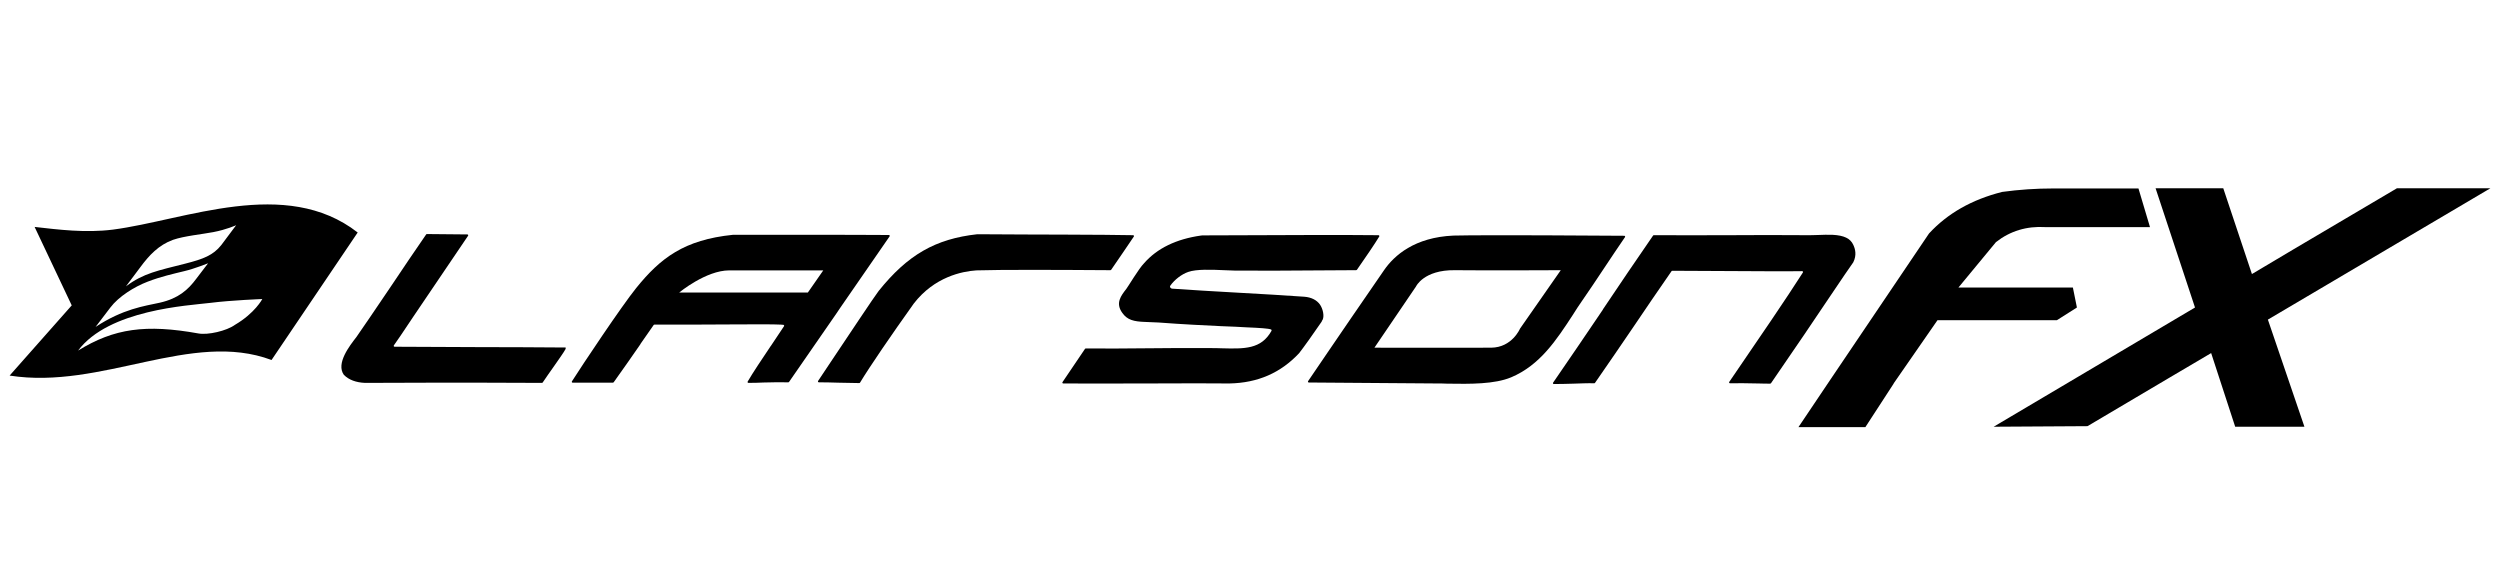 <?xml version="1.0" encoding="utf-8"?>
<!-- Generator: Adobe Illustrator 24.0.1, SVG Export Plug-In . SVG Version: 6.00 Build 0)  -->
<svg version="1.1" id="Layer_1" xmlns="http://www.w3.org/2000/svg" xmlns:xlink="http://www.w3.org/1999/xlink" x="0px" y="0px"
	 width="130px" height="30px" viewBox="0 0 130 30" style="enable-background:new 0 0 130 30;" xml:space="preserve">
<g>
	<path d="M5.87,11.94c-1.43,0.18-2.83,0-4.07-0.14l1.93,4.08L0.5,19.53c4.79,0.75,9.46-2.37,13.62-0.81l4.48-6.63
		C14.85,9.17,9.63,11.45,5.87,11.94z M7.3,13.89c0.45-0.61,0.95-1.15,1.7-1.42c0.58-0.2,1.52-0.29,2.09-0.4
		c0.69-0.13,1.19-0.36,1.19-0.36l-0.77,1.03c-0.43,0.54-0.94,0.73-1.88,0.97c-1.41,0.36-2.16,0.49-3.08,1.18L7.3,13.89z M5.74,15.99
		c0.43-0.57,1.25-1.08,1.93-1.34c0.7-0.27,1.34-0.41,1.91-0.55c0.52-0.12,1.24-0.41,1.24-0.41l-0.61,0.8
		c-0.43,0.58-0.93,1.03-1.9,1.25C7.49,15.92,6.4,16.06,4.97,17L5.74,15.99z M12.22,16.89c-0.44,0.32-1.41,0.54-1.9,0.45
		c-2.73-0.49-4.38-0.27-6.26,0.89c1.59-2.13,5.73-2.34,6.87-2.48c1.11-0.14,2.71-0.2,2.71-0.2S13.26,16.28,12.22,16.89z"/>
	<g>
		<path d="M29.4,18.07C29.4,18.07,29.4,18.07,29.4,18.07c-1.43-0.01-2.93-0.02-4.37-0.02l-0.13,0c-1.37-0.01-2.92-0.01-4.38-0.02
			c0,0,0,0,0,0c-0.02,0-0.03-0.01-0.04-0.02c-0.01-0.01-0.01-0.03,0-0.05c0.13-0.17,0.46-0.67,1.03-1.52
			c0.7-1.03,1.65-2.44,2.83-4.18c0.01-0.01,0.01-0.03,0-0.05c-0.01-0.01-0.02-0.02-0.04-0.02c-0.01,0-2.08-0.02-2.1-0.02
			c-0.02,0-0.03,0.01-0.04,0.02c-0.6,0.86-1.19,1.75-1.77,2.61c-0.58,0.87-1.83,2.69-1.86,2.73c-0.35,0.45-1.07,1.37-0.65,1.96
			c0,0,0,0,0.01,0.01c0.25,0.25,0.62,0.39,1.09,0.41h0h0c1.41-0.01,5.2-0.02,9.2,0c0.02,0,0.03-0.01,0.04-0.02
			c0.18-0.27,0.38-0.55,0.57-0.82l0,0c0.27-0.39,0.51-0.72,0.62-0.92c0.01-0.01,0.01-0.03,0-0.05
			C29.43,18.08,29.42,18.07,29.4,18.07z"/>
		<path d="M43.71,15.98c0.86-1.24,1.72-2.48,2.55-3.69c0.01-0.01,0.01-0.03,0-0.05c-0.01-0.01-0.02-0.02-0.04-0.02l0,0
			c-1.05-0.01-2.35-0.01-5.19-0.01c-0.83,0-1.79,0-2.92,0c0,0,0,0,0,0c-2.54,0.26-3.77,1.21-5.03,2.77
			c-0.76,0.94-2.82,4.03-3.34,4.85c-0.01,0.01-0.01,0.03,0,0.05c0.01,0.01,0.02,0.02,0.04,0.02h0c0.33,0,0.68,0,1.02,0
			c0.32,0,0.71,0,1.07,0c0.01,0,0.03-0.01,0.04-0.02c0.53-0.74,1.01-1.43,1.39-1.98l0-0.01c0.29-0.42,0.52-0.75,0.69-0.99
			c0.01-0.01,0.02-0.02,0.04-0.02c1.55,0,2.88,0,3.95-0.01h0.01c1.34-0.01,2.23-0.01,2.61,0.01c0.06,0,0.1,0.01,0.13,0.01
			c0.02,0,0.03,0.01,0.04,0.03c0.01,0.01,0.01,0.03,0,0.04c-0.23,0.35-0.46,0.69-0.68,1.02l-0.01,0.01
			c-0.49,0.73-0.92,1.37-1.2,1.85c-0.01,0.01-0.01,0.03,0,0.05c0.01,0.01,0.02,0.02,0.04,0.02h0c0.31,0,0.57-0.01,0.79-0.02
			c0.45-0.01,0.81-0.02,1.28-0.01c0.02,0,0.03-0.01,0.04-0.02c0.8-1.16,1.63-2.35,2.45-3.54L43.71,15.98z M42.01,15.21h-6.69
			c0,0,1.39-1.15,2.6-1.15c1.21,0,4.89,0,4.89,0L42.01,15.21z"/>
		<path d="M57.78,14.03c0.2-0.29,0.41-0.59,0.61-0.89c0.19-0.28,0.38-0.56,0.57-0.84c0.01-0.01,0.01-0.03,0-0.05
			c-0.01-0.01-0.02-0.02-0.04-0.02c-0.81-0.02-1.96-0.02-3.54-0.03c-1.23,0-2.76-0.01-4.55-0.02c0,0,0,0-0.01,0
			c-2.18,0.24-3.62,1.07-5.13,2.95c-0.19,0.24-1.64,2.42-2.51,3.72l0,0c-0.28,0.42-0.51,0.77-0.64,0.96c-0.01,0.01-0.01,0.03,0,0.05
			c0.01,0.01,0.02,0.02,0.04,0.02h0c0.33,0,0.68,0.01,1.02,0.02c0.36,0.01,0.73,0.01,1.08,0.02c0.02,0,0.03-0.01,0.04-0.02
			c0.5-0.83,1.63-2.48,2.8-4.12c1.07-1.38,2.5-1.67,3.25-1.72c1.3-0.04,4.04-0.03,6.96-0.01C57.76,14.05,57.77,14.04,57.78,14.03z"
			/>
		<path d="M82.27,15.64c0.37-0.53,0.76-1.12,1.14-1.69c0.36-0.54,0.74-1.11,1.09-1.62c0.01-0.01,0.01-0.03,0-0.05
			c-0.01-0.01-0.02-0.02-0.04-0.02l0,0c-1.12-0.01-7.22-0.05-8.88-0.01c-2.02,0.09-3.08,1.03-3.61,1.8
			c-2.67,3.87-3.89,5.69-3.95,5.77c-0.01,0.01-0.01,0.03,0,0.05c0.01,0.01,0.02,0.02,0.04,0.02c0.09,0,6.6,0.05,6.66,0.05
			c0.17,0,0.35,0,0.53,0.01c1.21,0.02,2.47,0.03,3.33-0.33c1.5-0.63,2.36-1.95,3.19-3.22C81.94,16.13,82.1,15.88,82.27,15.64z
			 M79.04,17.09c0,0-0.41,0.98-1.5,0.99c-1.09,0.01-6.07,0-6.07,0l2.16-3.18c0,0,0.4-0.87,2.02-0.85c1.62,0.02,5.51,0,5.51,0
			L79.04,17.09z"/>
		<path d="M96.37,12.73c-0.15-0.33-0.48-0.49-1.08-0.52c-0.24-0.01-0.5,0-0.77,0.01c-0.2,0.01-0.41,0.01-0.61,0.01
			c-1.29-0.01-2.65-0.01-3.96,0h-0.01c-1.31,0-2.66,0.01-3.94,0c-0.02,0-0.03,0.01-0.04,0.02c-0.87,1.26-1.76,2.57-2.61,3.84l0,0.01
			c-0.85,1.26-1.73,2.55-2.59,3.8c-0.01,0.01-0.01,0.03,0,0.05c0.01,0.01,0.02,0.02,0.04,0.02h0c0.33,0,0.69-0.01,1.03-0.02
			c0.35-0.01,0.72-0.03,1.07-0.02c0.02,0,0.03-0.01,0.04-0.02c0.67-0.96,1.34-1.95,1.99-2.9c0.65-0.96,1.32-1.95,1.99-2.91
			c0.01-0.01,0.02-0.02,0.04-0.02c4.94,0.03,6.16,0.03,6.75,0.02c0,0,0,0,0,0c0.02,0,0.03,0.01,0.04,0.02
			c0.01,0.01,0.01,0.03,0,0.05c-0.82,1.29-2.33,3.5-3.83,5.69c-0.01,0.01-0.01,0.03,0,0.05c0.01,0.01,0.02,0.02,0.04,0.02
			c0,0,0,0,0,0c0.37-0.01,0.96,0,1.43,0.01l0.02,0c0.27,0.01,0.5,0.01,0.64,0.01c0.01,0,0.03-0.01,0.04-0.02
			c1.21-1.75,2.3-3.37,3.1-4.56c0.59-0.87,1.01-1.5,1.18-1.73c0,0,0,0,0,0C96.56,13.26,96.47,12.94,96.37,12.73z"/>
		<path d="M68.78,16.62c0.09-0.2,0.01-0.56-0.14-0.78c-0.17-0.24-0.45-0.38-0.81-0.41c-0.95-0.07-2.22-0.14-3.45-0.21
			c-1.22-0.07-2.48-0.14-3.43-0.21c-0.06,0-0.15-0.09-0.09-0.16c0.21-0.3,0.58-0.59,0.93-0.71c0.42-0.15,1.22-0.12,1.87-0.09
			c0.2,0.01,0.39,0.01,0.54,0.02c0.83,0.01,2.57,0.01,6.15-0.02l0.17,0c0.01,0,0.03-0.01,0.04-0.02c0.41-0.59,0.94-1.36,1.16-1.73
			c0.01-0.01,0.01-0.03,0-0.05c-0.01-0.01-0.02-0.02-0.04-0.02l0,0c-2.15-0.02-4.06-0.01-6.27,0h-0.02c-0.9,0-1.84,0.01-2.86,0.01
			c0,0-0.01,0-0.01,0c-0.02,0-0.04,0.01-0.08,0.01c-1.27,0.18-2.27,0.66-2.95,1.44c-0.27,0.27-0.85,1.25-0.92,1.33
			c-0.28,0.36-0.58,0.74-0.21,1.25c0.26,0.37,0.6,0.45,1.18,0.47c0.08,0,0.71,0.03,0.71,0.03c1.31,0.1,2.43,0.15,3.25,0.19
			c0.27,0.01,0.52,0.02,0.75,0.03c0.2,0.01,0.38,0.02,0.55,0.03c0.72,0.03,1.16,0.06,1.29,0.11c0.01,0,0.02,0.01,0.03,0.03
			c0,0.01,0,0.03,0,0.04c-0.54,0.97-1.41,0.94-2.61,0.91c-0.19-0.01-0.39-0.01-0.6-0.01c-1.07-0.01-2.16,0-3.22,0.01l-0.02,0
			c-1.06,0.01-2.15,0.02-3.21,0.01c-0.02,0-0.03,0.01-0.04,0.02l-1.17,1.73c-0.01,0.01-0.01,0.03,0,0.05
			c0.01,0.01,0.02,0.02,0.04,0.02h0c0.67,0.01,2.49,0,4.25,0h0.04c1.84-0.01,3.74-0.01,4.35,0c1.48-0.03,2.66-0.55,3.62-1.57
			c0.25-0.32,0.75-1.02,1.18-1.65C68.72,16.71,68.78,16.62,68.78,16.62z"/>
	</g>
	<path d="M111.2,9.8h-2.03h0.02h-2.42c-0.9,0-1.78,0.06-2.66,0.18c-1.58,0.4-2.84,1.12-3.8,2.16l-5.15,7.63l-1.64,2.44h3.48
		l1.45-2.23l0.04-0.07l2.26-3.26h6.21l1.04-0.66l-0.21-1.04h-5.95l1.95-2.36c0.74-0.58,1.6-0.84,2.57-0.78h4.44h0.57h0.43L111.2,9.8
		z"/>
	<path d="M117.1,14.25l2.17-1.29l5.37-3.17h4.86l-11.57,6.83l1.9,5.57h-3.6l-1.25-3.83l-2.12,1.25l-4.31,2.55l-4.88,0.03l10.47-6.2
		l-2.05-6.2h3.52L117.1,14.25z"/>
</g>
</svg>
